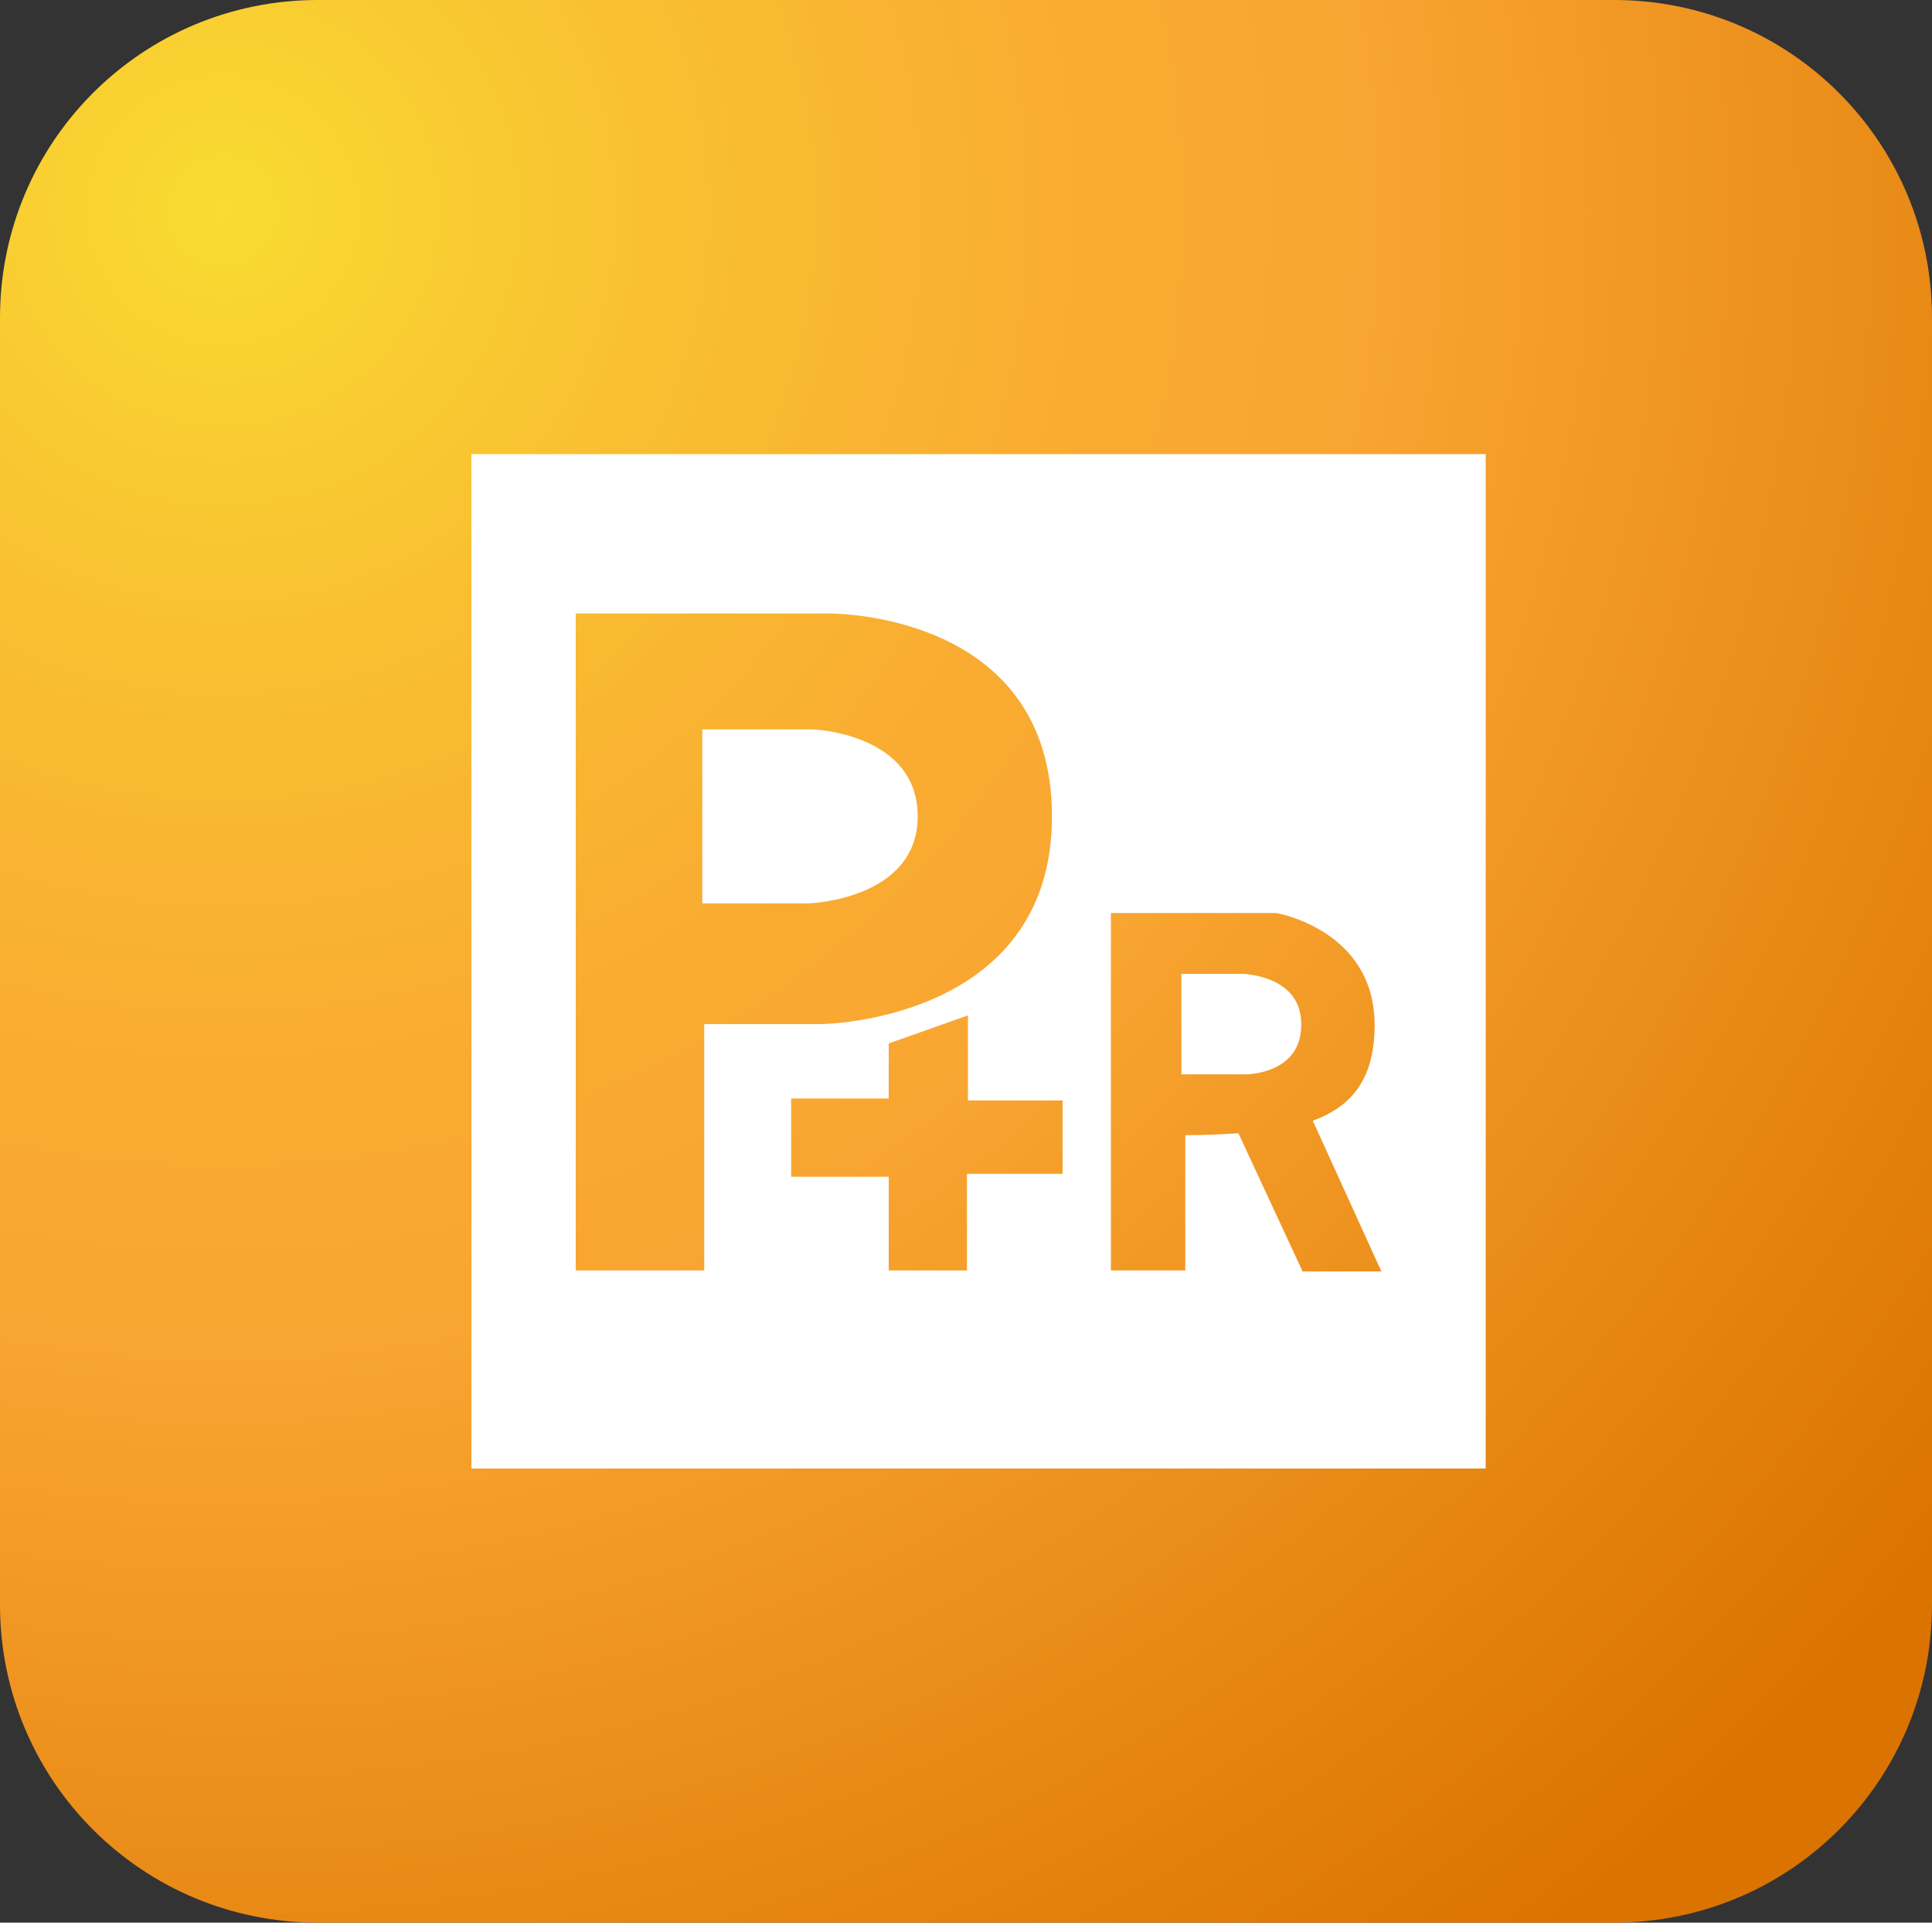 <?xml version="1.0" encoding="utf-8"?>
<!-- Generator: Adobe Illustrator 24.1.0, SVG Export Plug-In . SVG Version: 6.00 Build 0)  -->
<svg version="1.1" id="Calque_1" xmlns="http://www.w3.org/2000/svg" xmlns:xlink="http://www.w3.org/1999/xlink" x="0px" y="0px"
	 viewBox="0 0 200 199" style="enable-background:new 0 0 200 199;" xml:space="preserve">
<rect x="0" y="0" width="200" height="199" fill="#333333" stroke="none"/>
<style type="text/css">
	.st0{fill:url(#SVGID_1_);}
	.st1{fill:#FFFFFF;}
</style>
<g>
	
		<radialGradient id="SVGID_1_" cx="23.065" cy="20.859" r="225.376" gradientTransform="matrix(1 0 0 0.995 0 1)" gradientUnits="userSpaceOnUse">
		<stop  offset="5.112893e-04" style="stop-color:#F9DB31"/>
		<stop  offset="0.2" style="stop-color:#F9C031"/>
		<stop  offset="0.395" style="stop-color:#F9AC31"/>
		<stop  offset="0.527" style="stop-color:#F9A531"/>
		<stop  offset="1" style="stop-color:#DB7300"/>
	</radialGradient>
	<path class="st0" d="M167.1,199H32.9C14.7,199,0,184.3,0,166.1V32.9C0,14.7,14.7,0,32.9,0h134.2C185.3,0,200,14.7,200,32.9v133.2
		C200,184.3,185.3,199,167.1,199z"/>
</g>
<g id="Page-3_3_">
	<g id="_x30_1_x5F_home-parking_3_" transform="translate(-308, -2094)">
		<g id="icon_appli-70" transform="translate(308, 2094)">
			<path id="Path" class="st1" d="M128.6,100.8h-6.3v10.4h6.7c0,0,5.7,0,5.7-5.1C134.8,100.9,128.6,100.8,128.6,100.8z"/>
			<path id="Path_1_" class="st1" d="M95,84.5c0-8.6-10.8-9-10.8-9H72.7v18h11.1C83.8,93.5,95,93.1,95,84.5z"/>
			<path id="Shape_4_" class="st1" d="M48.8,47v105h105V47H48.8z M72.9,131.5H59.6v-68h26.2c0,0,23.1-0.3,23.1,21
				s-23.9,21.5-23.9,21.5H72.9V131.5z M110.1,121.5h-10v10H92v-9.7H81.9v-8.1H92V108l8.2-2.9v8.8h9.8V121.5z M134.8,131.5l-6.6-14.2
				c-1.7,0.1-3.5,0.2-5.5,0.2v14H115v-37h17.1c0,0,10.2,1.7,10.2,11.6c0,5.5-2.3,8.4-6.4,9.9l7.1,15.6H134.8z"/>
		</g>
	</g>
</g>
</svg>
